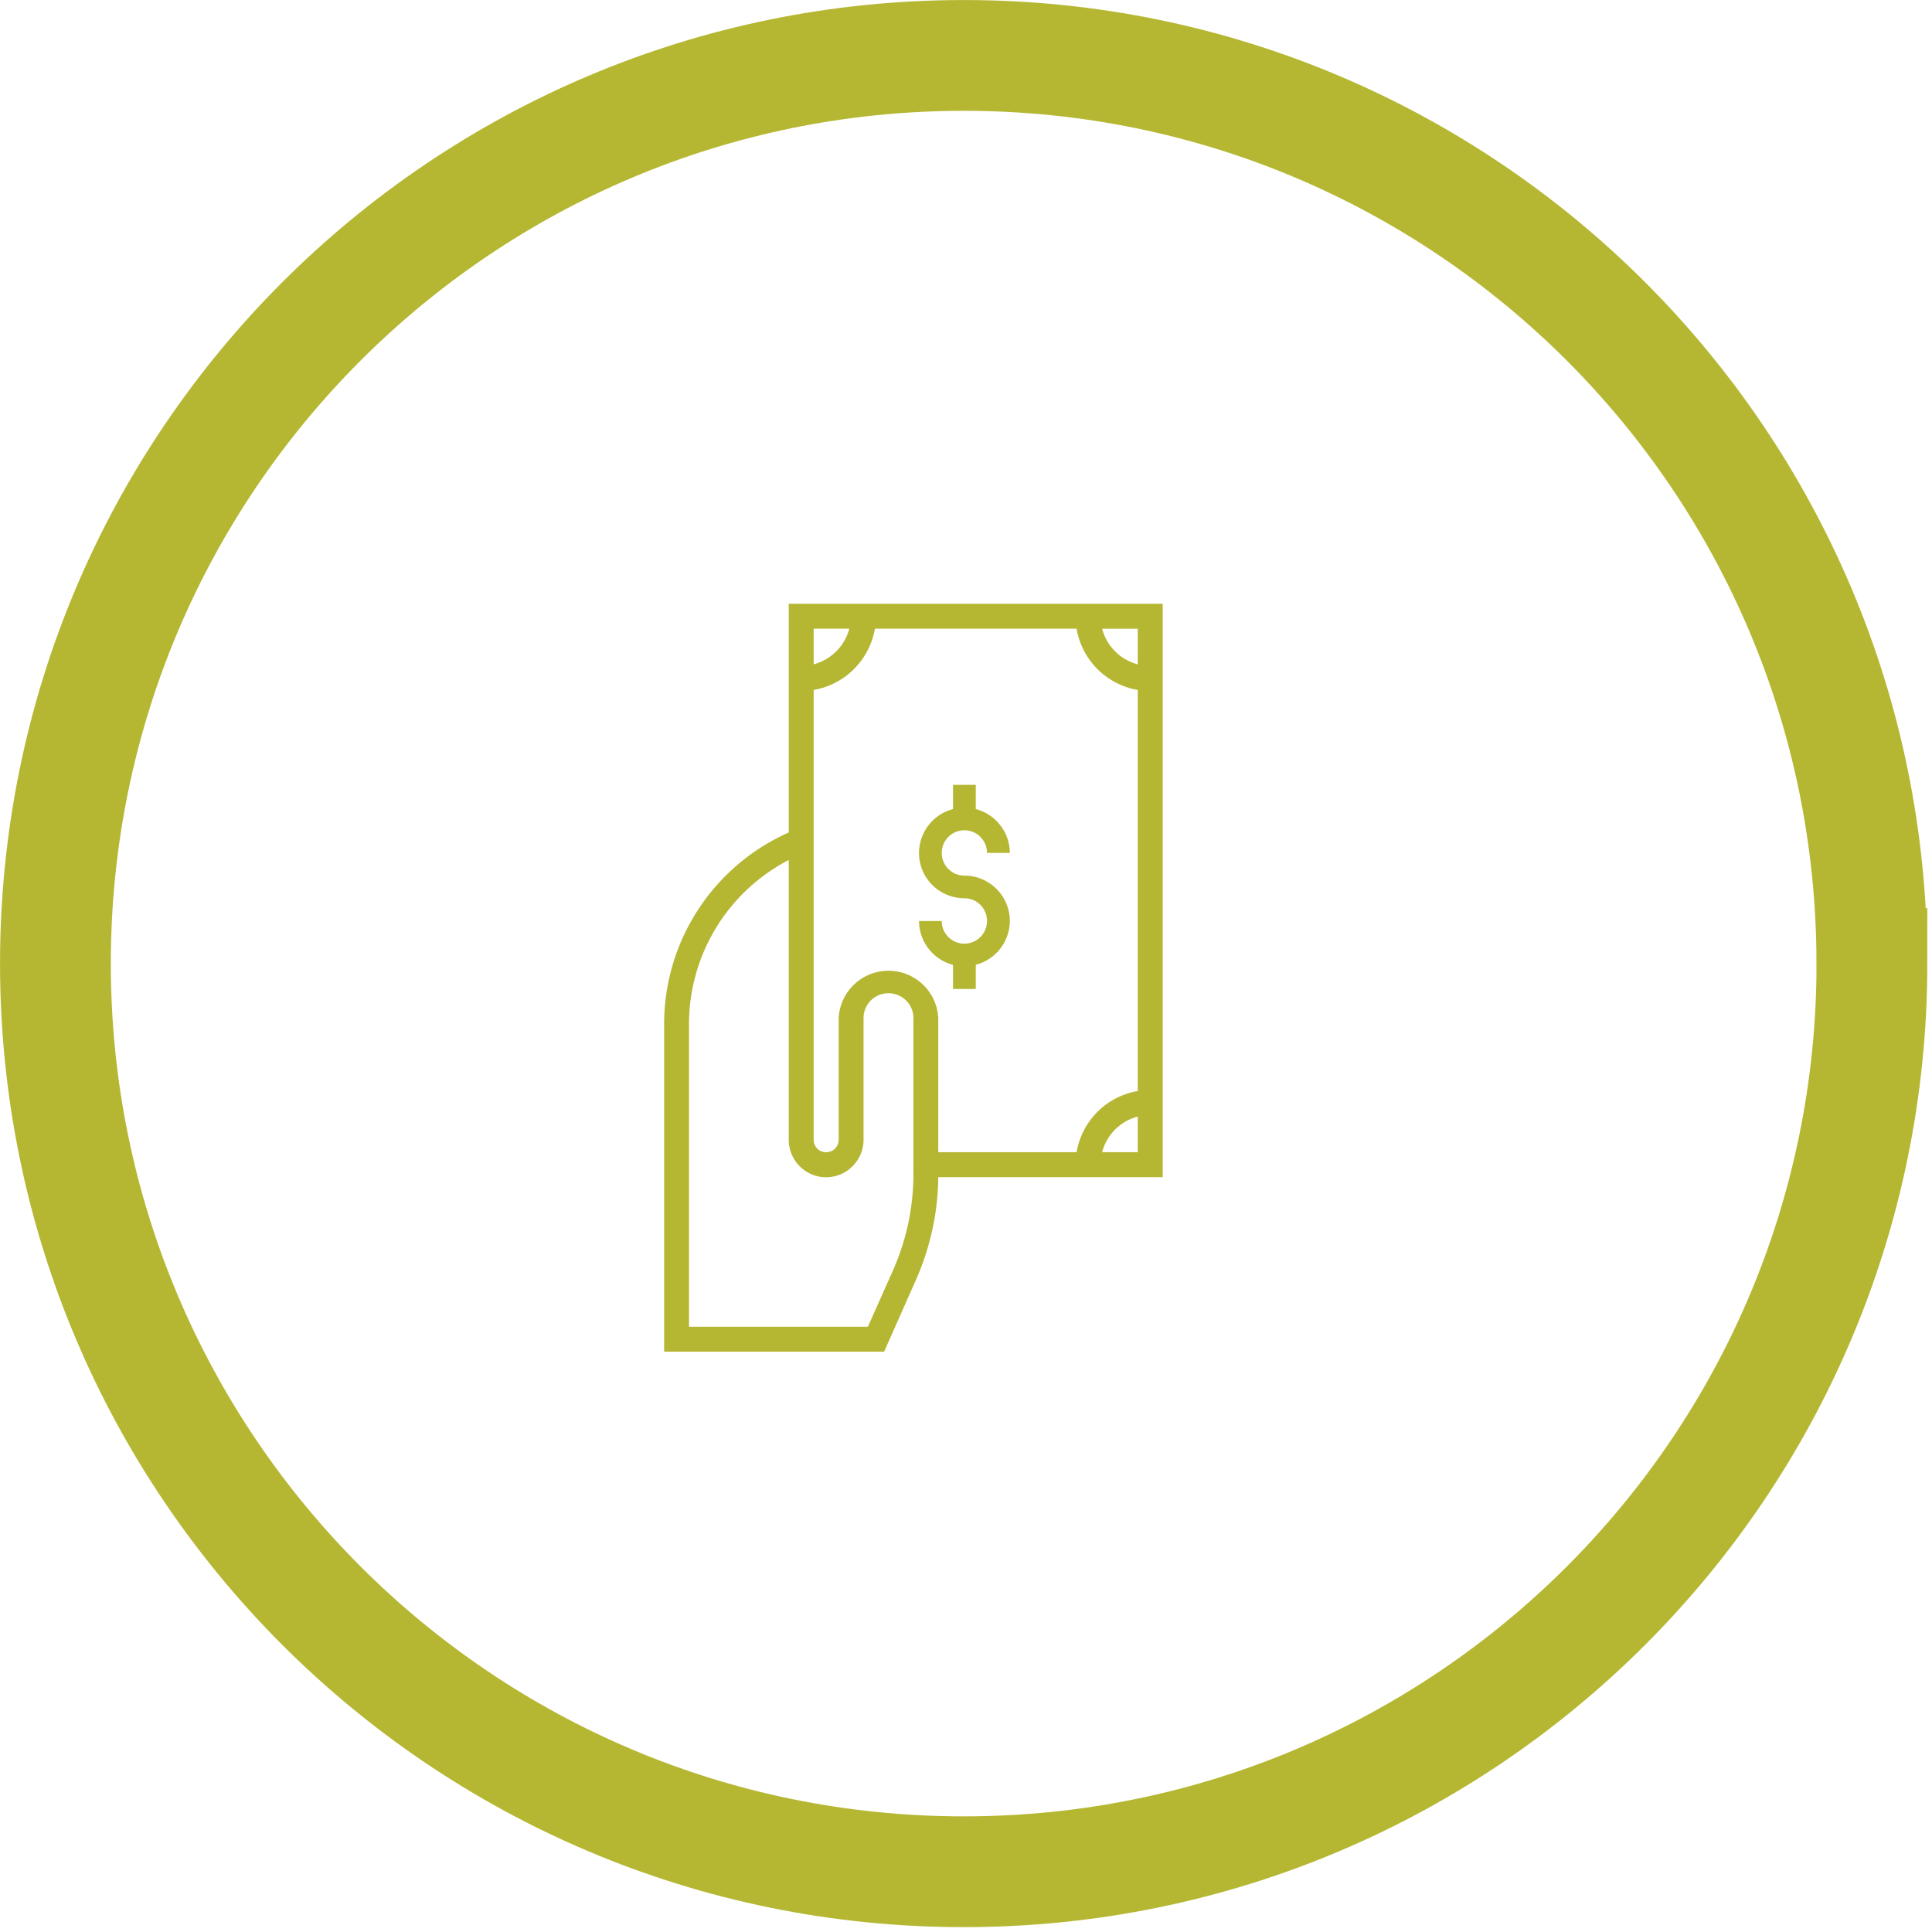 <?xml version="1.0" encoding="UTF-8"?> <svg xmlns="http://www.w3.org/2000/svg" width="32" height="32" viewBox="0 0 32 32"><g fill="none" fill-rule="evenodd"><path stroke="#B5B733" stroke-width="1.835" d="M31.005 15.96c0 8.307-6.735 15.042-15.041 15.042-8.31 0-15.046-6.735-15.046-15.042C.918 7.65 7.654.918 15.964.918c8.306 0 15.04 6.731 15.04 15.042z"></path><path fill="#B5B733" d="M18.255 19.084a.824.824 0 0 1 .59-.59v.59h-.59zm-3.126.364a3.93 3.93 0 0 1-.338 1.593l-.416.934h-2.963v-5.002a3.064 3.064 0 0 1 1.652-2.729v4.633c0 .343.277.622.619.622.342 0 .62-.28.62-.622v-2.014c0-.229.184-.412.412-.412.23 0 .414.183.414.412v2.585zm-1.062-9.035a.83.83 0 0 1-.59.59v-.59h.59zm3.765 8.671h-2.291v-2.22a.826.826 0 0 0-1.65 0v2.013a.206.206 0 0 1-.208.207.204.204 0 0 1-.206-.207v-7.449c.518-.09.924-.495 1.014-1.015h3.341c.087.52.495.926 1.013 1.015v6.643a1.237 1.237 0 0 0-1.013 1.013zm1.013-8.08a.826.826 0 0 1-.59-.59h.59v.59zM19.258 10h-6.194v3.789A3.47 3.47 0 0 0 11 16.973v5.415h3.644l.523-1.18c.24-.539.368-1.12.374-1.71h3.717V10z"></path><path fill="#B5B733" d="M16.726 15.255a.755.755 0 0 1-.564.725v.401h-.377v-.4a.754.754 0 0 1-.563-.726h.376a.374.374 0 1 0 .75 0 .374.374 0 0 0-.374-.377.752.752 0 0 1-.729-.563.753.753 0 0 1 .54-.914V13h.377v.401c.33.086.562.383.564.726h-.378a.374.374 0 1 0-.75 0c0 .207.168.376.376.376.414 0 .752.337.752.752z"></path></g></svg> 